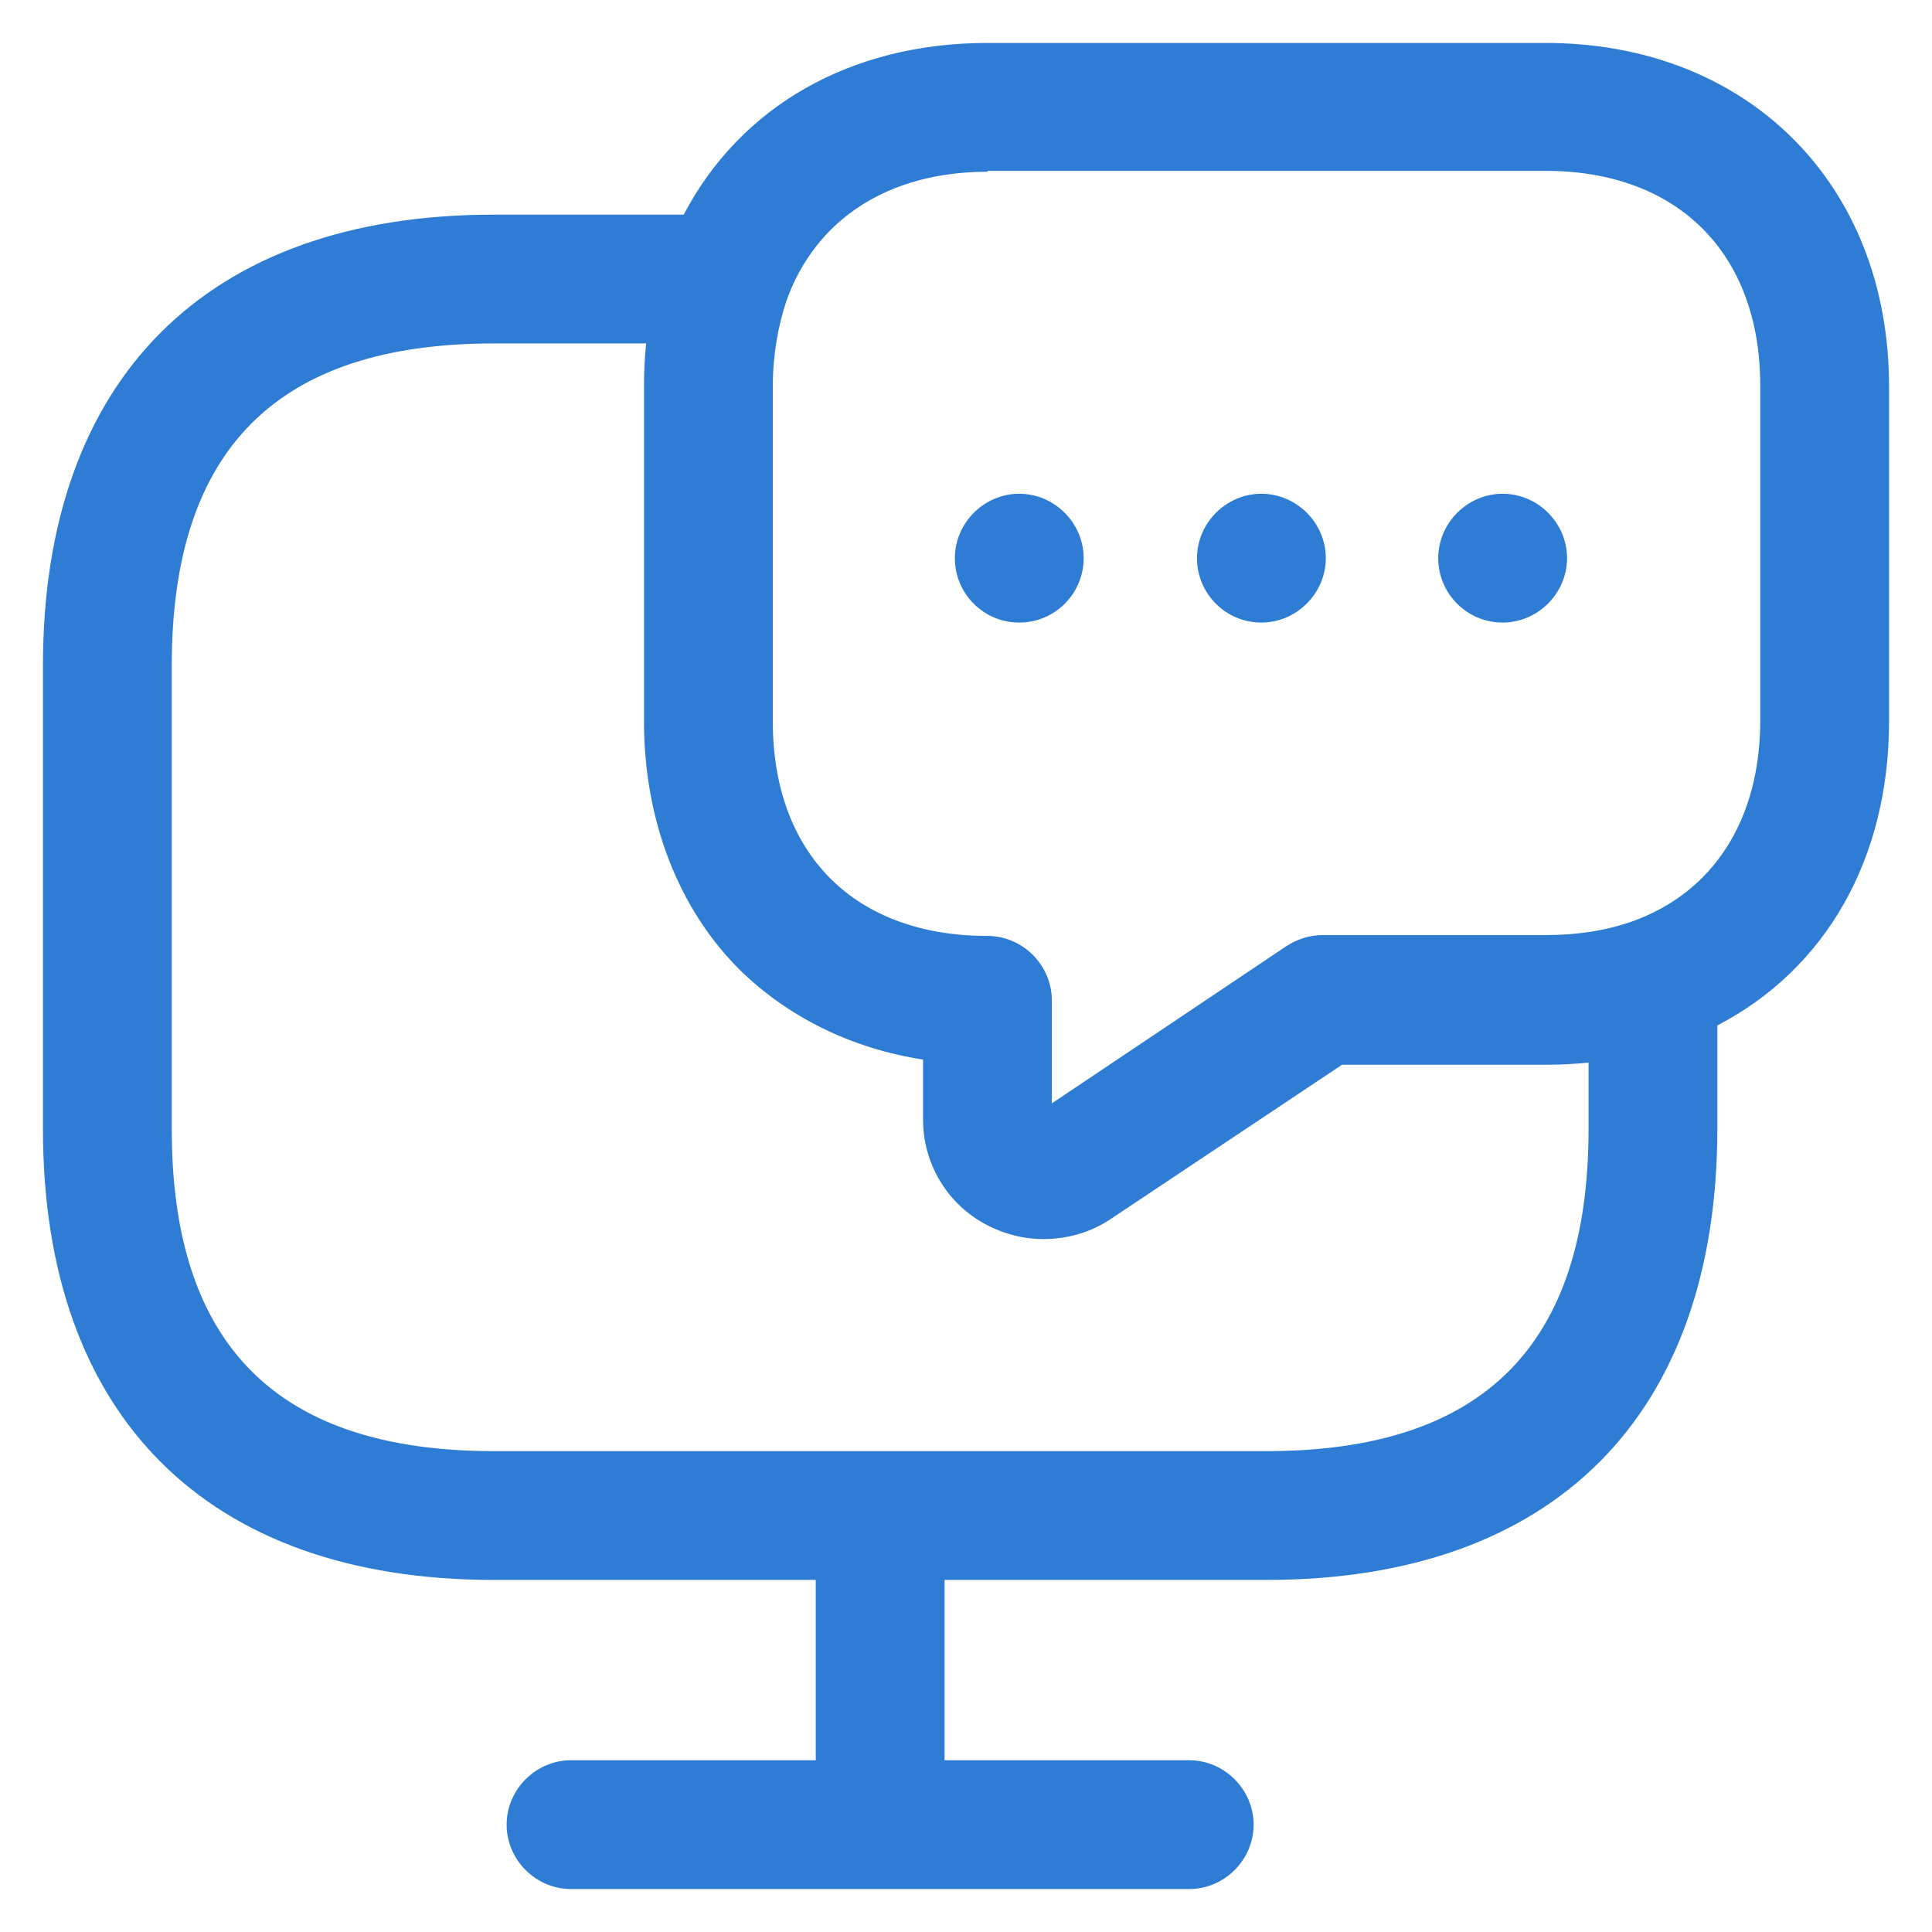 <svg width="30" height="30" viewBox="0 0 30 30" fill="none" xmlns="http://www.w3.org/2000/svg">
<path d="M18.587 8.667C18.587 9.213 19.027 9.667 19.587 9.667C20.133 9.667 20.587 9.213 20.587 8.667C20.587 8.12 20.133 7.667 19.587 7.667C19.04 7.667 18.587 8.12 18.587 8.667Z" fill="#2F7CD5"/>
<path d="M23.333 9.667C22.773 9.667 22.333 9.213 22.333 8.667C22.333 8.12 22.787 7.667 23.333 7.667C23.88 7.667 24.333 8.12 24.333 8.667C24.333 9.213 23.88 9.667 23.333 9.667Z" fill="#2F7CD5"/>
<path d="M14.827 8.667C14.827 9.213 15.267 9.667 15.827 9.667C16.387 9.667 16.827 9.213 16.827 8.667C16.827 8.12 16.373 7.667 15.827 7.667C15.28 7.667 14.827 8.12 14.827 8.667Z" fill="#2F7CD5"/>
<path fill-rule="evenodd" clip-rule="evenodd" d="M19.667 24.533H14.667V27.333H18.466C19.013 27.333 19.466 27.787 19.466 28.333C19.466 28.88 19.013 29.333 18.466 29.333H8.867C8.32 29.333 7.867 28.88 7.867 28.333C7.867 27.787 8.32 27.333 8.867 27.333H12.667V24.533H7.667C3.213 24.533 0.667 21.987 0.667 17.533V10.333C0.667 5.88 3.213 3.333 7.667 3.333H10.617C11.498 1.652 13.206 0.667 15.333 0.667H24C27.133 0.667 29.333 2.853 29.333 6V11.2C29.333 13.333 28.354 15.045 26.667 15.923V17.52C26.667 21.987 24.12 24.533 19.667 24.533ZM15.618 19.145C15.834 19.218 16.061 19.249 16.287 19.238C16.617 19.224 16.945 19.13 17.239 18.934L20.84 16.533H24L24.038 16.533C24.25 16.532 24.459 16.521 24.667 16.5V17.533C24.667 20.893 23.027 22.533 19.667 22.533H13.673L13.667 22.533L13.66 22.533H7.667C4.307 22.533 2.667 20.893 2.667 17.533V10.333C2.667 6.973 4.307 5.333 7.667 5.333H10.033C10.011 5.551 10 5.774 10 6V11.2C10 12.733 10.533 14.107 11.48 15.053C12.227 15.787 13.213 16.28 14.333 16.453V17.387C14.333 18.067 14.707 18.693 15.307 19.013C15.407 19.066 15.511 19.11 15.618 19.145ZM15.333 2.667C13.8 2.667 12.667 3.4 12.213 4.667C12.08 5.067 12 5.52 12 6V11.2C12 12.213 12.307 13.053 12.893 13.64C13.48 14.227 14.32 14.533 15.333 14.533C15.88 14.533 16.333 14.987 16.333 15.533V17.133L19.973 14.693C20.133 14.587 20.333 14.52 20.533 14.52H24C24.48 14.52 24.933 14.453 25.347 14.307C26.613 13.853 27.333 12.72 27.333 11.187V5.987C27.333 3.933 26.053 2.653 24 2.653H15.333V2.667Z" fill="#2F7CD5"/>
</svg>

